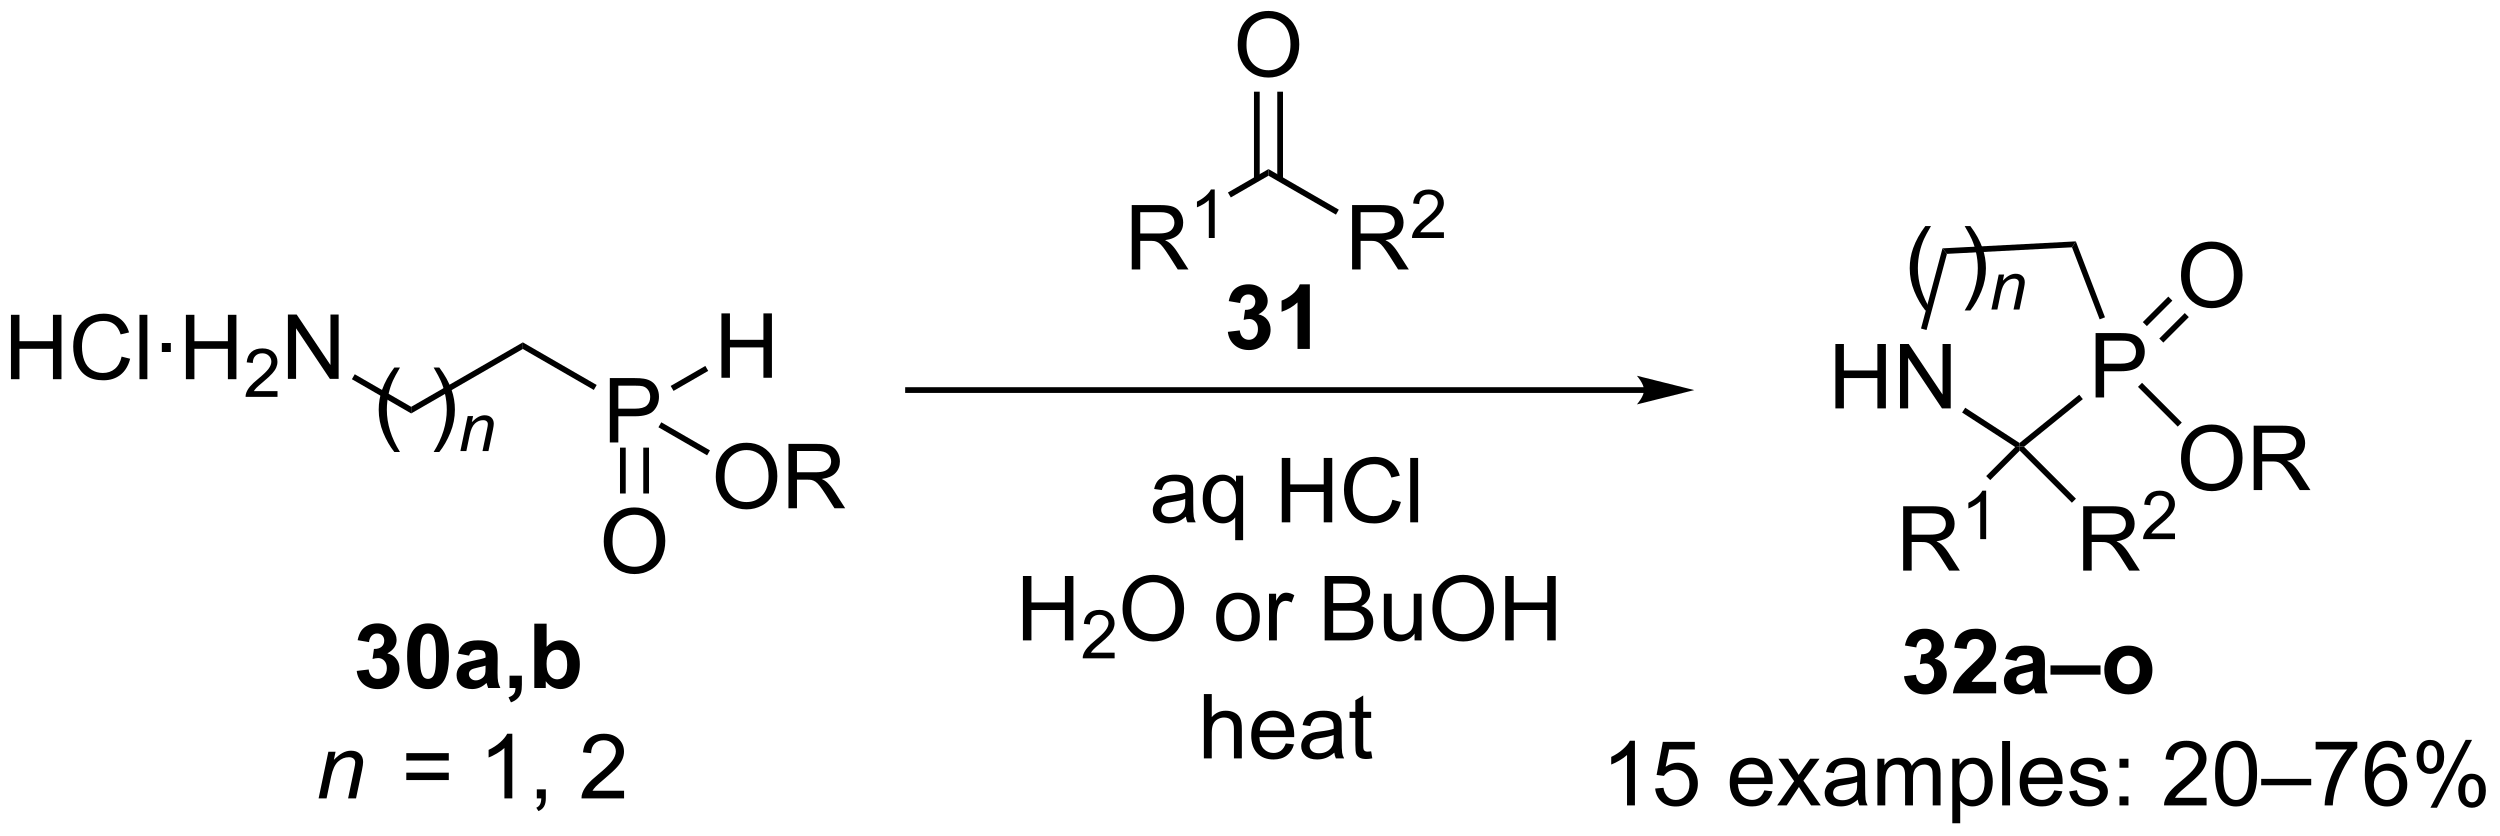 <?xml version="1.0" encoding="UTF-8"?>
<!DOCTYPE svg PUBLIC '-//W3C//DTD SVG 1.0//EN'
          'http://www.w3.org/TR/2001/REC-SVG-20010904/DTD/svg10.dtd'>
<svg stroke-dasharray="none" shape-rendering="auto" xmlns="http://www.w3.org/2000/svg" font-family="'Dialog'" text-rendering="auto" width="610" fill-opacity="1" color-interpolation="auto" color-rendering="auto" preserveAspectRatio="xMidYMid meet" font-size="12px" viewBox="0 0 610 204" fill="black" xmlns:xlink="http://www.w3.org/1999/xlink" stroke="black" image-rendering="auto" stroke-miterlimit="10" stroke-linecap="square" stroke-linejoin="miter" font-style="normal" stroke-width="1" height="204" stroke-dashoffset="0" font-weight="normal" stroke-opacity="1"
><!--Generated by the Batik Graphics2D SVG Generator--><defs id="genericDefs"
  /><g
  ><defs id="defs1"
    ><clipPath clipPathUnits="userSpaceOnUse" id="clipPath1"
      ><path d="M2.883 1.598 L231.332 1.598 L231.332 77.925 L2.883 77.925 L2.883 1.598 Z"
      /></clipPath
      ><clipPath clipPathUnits="userSpaceOnUse" id="clipPath2"
      ><path d="M1.028 26.814 L1.028 101.019 L223.125 101.019 L223.125 26.814 Z"
      /></clipPath
    ></defs
    ><g transform="scale(2.667,2.667) translate(-2.883,-1.598) matrix(1.029,0,0,1.029,1.826,-25.983)"
    ><path d="M2 60.517 L2 54.791 L2.758 54.791 L2.758 57.142 L5.734 57.142 L5.734 54.791 L6.492 54.791 L6.492 60.517 L5.734 60.517 L5.734 57.817 L2.758 57.817 L2.758 60.517 L2 60.517 ZM11.84 58.51 L12.598 58.7 Q12.361 59.635 11.741 60.127 Q11.121 60.616 10.228 60.616 Q9.301 60.616 8.72 60.239 Q8.142 59.861 7.837 59.148 Q7.535 58.431 7.535 57.611 Q7.535 56.715 7.876 56.051 Q8.22 55.385 8.85 55.038 Q9.48 54.692 10.238 54.692 Q11.098 54.692 11.683 55.129 Q12.269 55.567 12.501 56.361 L11.754 56.535 Q11.556 55.91 11.176 55.627 Q10.798 55.34 10.223 55.34 Q9.564 55.34 9.118 55.658 Q8.676 55.973 8.496 56.507 Q8.316 57.041 8.316 57.606 Q8.316 58.338 8.53 58.882 Q8.743 59.426 9.191 59.697 Q9.642 59.965 10.165 59.965 Q10.801 59.965 11.241 59.598 Q11.683 59.231 11.84 58.51 ZM13.427 60.517 L13.427 54.791 L14.13 54.791 L14.13 60.517 L13.427 60.517 ZM15.415 58.098 L15.415 57.298 L16.215 57.298 L16.215 58.098 L15.415 58.098 ZM17.555 60.517 L17.555 54.791 L18.312 54.791 L18.312 57.142 L21.289 57.142 L21.289 54.791 L22.047 54.791 L22.047 60.517 L21.289 60.517 L21.289 57.817 L18.312 57.817 L18.312 60.517 L17.555 60.517 Z" stroke="none" clip-path="url(#clipPath2)"
    /></g
    ><g transform="matrix(2.743,0,0,2.743,-2.819,-73.55)"
    ><path d="M25.713 61.609 L25.713 62.117 L22.873 62.117 Q22.867 61.926 22.935 61.75 Q23.043 61.461 23.281 61.18 Q23.521 60.898 23.973 60.529 Q24.672 59.955 24.918 59.619 Q25.164 59.283 25.164 58.984 Q25.164 58.672 24.939 58.457 Q24.717 58.24 24.355 58.24 Q23.974 58.24 23.746 58.469 Q23.517 58.697 23.515 59.102 L22.973 59.047 Q23.029 58.44 23.392 58.123 Q23.756 57.805 24.367 57.805 Q24.986 57.805 25.346 58.148 Q25.707 58.49 25.707 58.996 Q25.707 59.254 25.601 59.504 Q25.496 59.752 25.25 60.028 Q25.006 60.303 24.437 60.783 Q23.963 61.182 23.828 61.324 Q23.693 61.467 23.605 61.609 L25.713 61.609 Z" stroke="none" clip-path="url(#clipPath2)"
    /></g
    ><g transform="matrix(2.743,0,0,2.743,-2.819,-73.55)"
    ><path d="M26.637 60.517 L26.637 54.791 L27.416 54.791 L30.424 59.285 L30.424 54.791 L31.151 54.791 L31.151 60.517 L30.372 60.517 L27.364 56.017 L27.364 60.517 L26.637 60.517 Z" stroke="none" clip-path="url(#clipPath2)"
    /></g
    ><g transform="matrix(2.743,0,0,2.743,-2.819,-73.55)"
    ><path d="M32.33 60.546 L32.585 60.104 L37.604 63.002 L37.604 63.591 Z" stroke="none" clip-path="url(#clipPath2)"
    /></g
    ><g transform="matrix(2.743,0,0,2.743,-2.819,-73.55)"
    ><path d="M37.604 63.591 L37.604 63.002 L47.536 57.268 L47.536 57.857 Z" stroke="none" clip-path="url(#clipPath2)"
    /></g
    ><g transform="matrix(2.743,0,0,2.743,-2.819,-73.55)"
    ><path d="M55.273 66.172 L55.273 60.445 L57.435 60.445 Q58.005 60.445 58.305 60.5 Q58.727 60.57 59.01 60.768 Q59.297 60.963 59.471 61.32 Q59.646 61.674 59.646 62.101 Q59.646 62.831 59.18 63.338 Q58.716 63.843 57.5 63.843 L56.031 63.843 L56.031 66.172 L55.273 66.172 ZM56.031 63.166 L57.513 63.166 Q58.247 63.166 58.555 62.893 Q58.864 62.62 58.864 62.125 Q58.864 61.765 58.682 61.51 Q58.5 61.252 58.203 61.172 Q58.013 61.12 57.497 61.12 L56.031 61.12 L56.031 63.166 Z" stroke="none" clip-path="url(#clipPath2)"
    /></g
    ><g transform="matrix(2.743,0,0,2.743,-2.819,-73.55)"
    ><path d="M47.536 57.857 L47.536 57.268 L54.105 61.06 L53.85 61.502 Z" stroke="none" clip-path="url(#clipPath2)"
    /></g
    ><g transform="matrix(2.743,0,0,2.743,-2.819,-73.55)"
    ><path d="M54.732 74.991 Q54.732 73.564 55.497 72.76 Q56.263 71.952 57.474 71.952 Q58.266 71.952 58.901 72.332 Q59.539 72.71 59.872 73.387 Q60.208 74.064 60.208 74.924 Q60.208 75.796 59.857 76.483 Q59.505 77.171 58.859 77.525 Q58.216 77.879 57.469 77.879 Q56.661 77.879 56.023 77.489 Q55.388 77.095 55.06 76.421 Q54.732 75.744 54.732 74.991 ZM55.513 75.002 Q55.513 76.038 56.068 76.635 Q56.625 77.228 57.466 77.228 Q58.32 77.228 58.872 76.627 Q59.427 76.025 59.427 74.921 Q59.427 74.22 59.19 73.7 Q58.953 73.179 58.497 72.892 Q58.044 72.603 57.477 72.603 Q56.672 72.603 56.091 73.158 Q55.513 73.71 55.513 75.002 Z" stroke="none" clip-path="url(#clipPath2)"
    /></g
    ><g transform="matrix(2.743,0,0,2.743,-2.819,-73.55)"
    ><path d="M56.178 66.632 L56.178 70.712 L56.688 70.712 L56.688 66.632 ZM58.249 66.632 L58.249 70.712 L58.76 70.712 L58.76 66.632 Z" stroke="none" clip-path="url(#clipPath2)"
    /></g
    ><g transform="matrix(2.743,0,0,2.743,-2.819,-73.55)"
    ><path d="M64.698 69.237 Q64.698 67.81 65.464 67.005 Q66.23 66.198 67.441 66.198 Q68.232 66.198 68.868 66.578 Q69.506 66.956 69.839 67.633 Q70.175 68.31 70.175 69.169 Q70.175 70.041 69.823 70.729 Q69.472 71.416 68.826 71.771 Q68.183 72.125 67.436 72.125 Q66.628 72.125 65.99 71.734 Q65.355 71.341 65.027 70.666 Q64.698 69.989 64.698 69.237 ZM65.48 69.247 Q65.48 70.284 66.034 70.88 Q66.592 71.474 67.433 71.474 Q68.287 71.474 68.839 70.872 Q69.394 70.271 69.394 69.166 Q69.394 68.466 69.157 67.945 Q68.92 67.424 68.464 67.138 Q68.011 66.849 67.443 66.849 Q66.639 66.849 66.058 67.403 Q65.48 67.956 65.48 69.247 ZM71.163 72.026 L71.163 66.299 L73.702 66.299 Q74.468 66.299 74.867 66.453 Q75.265 66.607 75.502 66.997 Q75.742 67.388 75.742 67.862 Q75.742 68.471 75.346 68.891 Q74.952 69.307 74.127 69.419 Q74.429 69.565 74.585 69.706 Q74.916 70.01 75.213 70.466 L76.21 72.026 L75.257 72.026 L74.499 70.833 Q74.166 70.318 73.95 70.044 Q73.736 69.771 73.567 69.661 Q73.398 69.552 73.221 69.51 Q73.093 69.482 72.799 69.482 L71.921 69.482 L71.921 72.026 L71.163 72.026 ZM71.921 68.825 L73.549 68.825 Q74.07 68.825 74.361 68.719 Q74.656 68.612 74.807 68.375 Q74.96 68.138 74.96 67.862 Q74.96 67.456 74.663 67.195 Q74.369 66.932 73.734 66.932 L71.921 66.932 L71.921 68.825 Z" stroke="none" clip-path="url(#clipPath2)"
    /></g
    ><g transform="matrix(2.743,0,0,2.743,-2.819,-73.55)"
    ><path d="M59.597 64.82 L59.853 64.378 L64.182 66.878 L63.927 67.32 Z" stroke="none" clip-path="url(#clipPath2)"
    /></g
    ><g transform="matrix(2.743,0,0,2.743,-2.819,-73.55)"
    ><path d="M65.201 60.417 L65.201 54.691 L65.959 54.691 L65.959 57.042 L68.936 57.042 L68.936 54.691 L69.693 54.691 L69.693 60.417 L68.936 60.417 L68.936 57.717 L65.959 57.717 L65.959 60.417 L65.201 60.417 Z" stroke="none" clip-path="url(#clipPath2)"
    /></g
    ><g transform="matrix(2.743,0,0,2.743,-2.819,-73.55)"
    ><path d="M60.942 61.586 L60.687 61.144 L63.77 59.364 L64.025 59.806 Z" stroke="none" clip-path="url(#clipPath2)"
    /></g
    ><g transform="matrix(2.743,0,0,2.743,-2.819,-73.55)"
    ><path d="M36.103 67.019 Q35.52 66.285 35.116 65.301 Q34.715 64.314 34.715 63.259 Q34.715 62.329 35.017 61.478 Q35.369 60.491 36.103 59.509 L36.606 59.509 Q36.135 60.322 35.981 60.67 Q35.744 61.21 35.606 61.795 Q35.439 62.525 35.439 63.264 Q35.439 65.142 36.606 67.019 L36.103 67.019 ZM40.107 67.019 L39.602 67.019 Q40.771 65.142 40.771 63.264 Q40.771 62.53 40.602 61.806 Q40.469 61.22 40.232 60.681 Q40.079 60.329 39.602 59.509 L40.107 59.509 Q40.842 60.491 41.193 61.478 Q41.493 62.329 41.493 63.259 Q41.493 64.314 41.089 65.301 Q40.685 66.285 40.107 67.019 Z" stroke="none" clip-path="url(#clipPath2)"
    /></g
    ><g transform="matrix(2.743,0,0,2.743,-2.819,-73.55)"
    ><path d="M41.981 66.935 L42.631 63.823 L43.112 63.823 L42.999 64.364 Q43.311 64.046 43.583 63.899 Q43.856 63.753 44.141 63.753 Q44.518 63.753 44.733 63.958 Q44.95 64.163 44.95 64.505 Q44.95 64.679 44.874 65.05 L44.477 66.935 L43.948 66.935 L44.36 64.962 Q44.422 64.675 44.422 64.538 Q44.422 64.382 44.315 64.286 Q44.208 64.189 44.006 64.189 Q43.598 64.189 43.28 64.481 Q42.963 64.774 42.813 65.487 L42.512 66.935 L41.981 66.935 Z" stroke="none" clip-path="url(#clipPath2)"
    /></g
    ><g transform="matrix(2.743,0,0,2.743,-2.819,-73.55)"
    ><path d="M29.369 97.832 L30.237 93.683 L30.877 93.683 L30.726 94.405 Q31.143 93.98 31.505 93.785 Q31.869 93.59 32.25 93.59 Q32.752 93.59 33.039 93.863 Q33.328 94.136 33.328 94.592 Q33.328 94.824 33.226 95.319 L32.698 97.832 L31.992 97.832 L32.541 95.201 Q32.625 94.819 32.625 94.636 Q32.625 94.428 32.481 94.3 Q32.338 94.17 32.07 94.17 Q31.526 94.17 31.101 94.561 Q30.679 94.951 30.479 95.902 L30.078 97.832 L29.369 97.832 Z" stroke="none" clip-path="url(#clipPath2)"
    /></g
    ><g transform="matrix(2.743,0,0,2.743,-2.819,-73.55)"
    ><path d="M40.95 94.465 L37.169 94.465 L37.169 93.808 L40.95 93.808 L40.95 94.465 ZM40.95 96.201 L37.169 96.201 L37.169 95.545 L40.95 95.545 L40.95 96.201 ZM46.6 97.832 L45.897 97.832 L45.897 93.35 Q45.642 93.592 45.23 93.834 Q44.819 94.076 44.491 94.199 L44.491 93.519 Q45.079 93.241 45.519 92.847 Q45.962 92.451 46.147 92.082 L46.6 92.082 L46.6 97.832 ZM48.778 97.832 L48.778 97.03 L49.58 97.03 L49.58 97.832 Q49.58 98.274 49.424 98.545 Q49.268 98.816 48.927 98.965 L48.731 98.665 Q48.955 98.566 49.06 98.376 Q49.166 98.189 49.177 97.832 L48.778 97.832 ZM56.541 97.155 L56.541 97.832 L52.755 97.832 Q52.747 97.576 52.838 97.342 Q52.981 96.957 53.299 96.582 Q53.62 96.207 54.221 95.715 Q55.153 94.949 55.481 94.501 Q55.81 94.053 55.81 93.655 Q55.81 93.238 55.51 92.951 Q55.213 92.662 54.731 92.662 Q54.224 92.662 53.919 92.967 Q53.614 93.272 53.612 93.811 L52.888 93.738 Q52.963 92.928 53.448 92.506 Q53.932 92.082 54.747 92.082 Q55.573 92.082 56.052 92.54 Q56.534 92.996 56.534 93.67 Q56.534 94.014 56.393 94.347 Q56.252 94.678 55.924 95.045 Q55.599 95.412 54.841 96.053 Q54.208 96.584 54.028 96.774 Q53.849 96.965 53.731 97.155 L56.541 97.155 Z" stroke="none" clip-path="url(#clipPath2)"
    /></g
    ><g transform="matrix(2.743,0,0,2.743,-2.819,-73.55)"
    ><path d="M147.272 61.259 L81.8 61.259 L81.545 61.259 L81.545 61.769 L81.8 61.769 L147.272 61.769 L147.527 61.769 L147.527 61.259 L147.272 61.259 ZM151.737 61.514 L146.634 60.238 C146.634 60.238 147.272 60.956 147.272 61.514 C147.272 62.072 146.634 62.789 146.634 62.789 Z" stroke="none" clip-path="url(#clipPath2)"
    /></g
    ><g transform="matrix(2.743,0,0,2.743,-2.819,-73.55)"
    ><path d="M111.127 30.826 Q111.127 29.399 111.892 28.594 Q112.658 27.787 113.869 27.787 Q114.661 27.787 115.296 28.167 Q115.934 28.544 116.267 29.221 Q116.603 29.899 116.603 30.758 Q116.603 31.63 116.252 32.318 Q115.9 33.005 115.254 33.359 Q114.611 33.714 113.864 33.714 Q113.057 33.714 112.419 33.323 Q111.783 32.93 111.455 32.255 Q111.127 31.578 111.127 30.826 ZM111.908 30.836 Q111.908 31.872 112.463 32.469 Q113.02 33.063 113.861 33.063 Q114.716 33.063 115.267 32.461 Q115.822 31.86 115.822 30.755 Q115.822 30.055 115.585 29.534 Q115.348 29.013 114.892 28.727 Q114.439 28.438 113.872 28.438 Q113.067 28.438 112.486 28.992 Q111.908 29.544 111.908 30.836 Z" stroke="none" clip-path="url(#clipPath2)"
    /></g
    ><g transform="matrix(2.743,0,0,2.743,-2.819,-73.55)"
    ><path d="M112.573 34.97 L112.573 42.746 L113.083 42.746 L113.083 34.97 ZM114.645 34.97 L114.645 42.746 L115.155 42.746 L115.155 34.97 Z" stroke="none" clip-path="url(#clipPath2)"
    /></g
    ><g transform="matrix(2.743,0,0,2.743,-2.819,-73.55)"
    ><path d="M121.301 50.783 L121.301 45.056 L123.84 45.056 Q124.606 45.056 125.004 45.21 Q125.403 45.363 125.64 45.754 Q125.879 46.145 125.879 46.619 Q125.879 47.228 125.484 47.647 Q125.09 48.064 124.265 48.176 Q124.567 48.322 124.723 48.462 Q125.054 48.767 125.351 49.223 L126.348 50.783 L125.395 50.783 L124.637 49.59 Q124.304 49.074 124.088 48.801 Q123.874 48.528 123.705 48.418 Q123.536 48.309 123.359 48.267 Q123.231 48.238 122.937 48.238 L122.059 48.238 L122.059 50.783 L121.301 50.783 ZM122.059 47.582 L123.687 47.582 Q124.208 47.582 124.499 47.475 Q124.793 47.369 124.945 47.132 Q125.098 46.895 125.098 46.619 Q125.098 46.212 124.801 45.952 Q124.507 45.689 123.872 45.689 L122.059 45.689 L122.059 47.582 Z" stroke="none" clip-path="url(#clipPath2)"
    /></g
    ><g transform="matrix(2.743,0,0,2.743,-2.819,-73.55)"
    ><path d="M129.47 47.475 L129.47 47.983 L126.63 47.983 Q126.624 47.791 126.692 47.615 Q126.8 47.327 127.038 47.045 Q127.278 46.764 127.73 46.395 Q128.429 45.821 128.675 45.485 Q128.921 45.149 128.921 44.85 Q128.921 44.537 128.696 44.322 Q128.474 44.106 128.113 44.106 Q127.732 44.106 127.503 44.334 Q127.275 44.563 127.273 44.967 L126.73 44.912 Q126.786 44.305 127.15 43.989 Q127.513 43.67 128.124 43.67 Q128.743 43.67 129.103 44.014 Q129.464 44.356 129.464 44.862 Q129.464 45.119 129.359 45.369 Q129.253 45.617 129.007 45.893 Q128.763 46.168 128.195 46.649 Q127.72 47.047 127.585 47.19 Q127.45 47.332 127.362 47.475 L129.47 47.475 Z" stroke="none" clip-path="url(#clipPath2)"
    /></g
    ><g transform="matrix(2.743,0,0,2.743,-2.819,-73.55)"
    ><path d="M113.864 42.443 L113.864 41.854 L120.12 45.466 L119.865 45.907 Z" stroke="none" clip-path="url(#clipPath2)"
    /></g
    ><g transform="matrix(2.743,0,0,2.743,-2.819,-73.55)"
    ><path d="M101.699 50.783 L101.699 45.056 L104.238 45.056 Q105.003 45.056 105.402 45.21 Q105.8 45.363 106.037 45.754 Q106.277 46.145 106.277 46.619 Q106.277 47.228 105.881 47.647 Q105.488 48.064 104.662 48.176 Q104.964 48.322 105.121 48.462 Q105.451 48.767 105.748 49.223 L106.746 50.783 L105.792 50.783 L105.034 49.59 Q104.701 49.074 104.485 48.801 Q104.272 48.528 104.102 48.418 Q103.933 48.309 103.756 48.267 Q103.628 48.238 103.334 48.238 L102.456 48.238 L102.456 50.783 L101.699 50.783 ZM102.456 47.582 L104.084 47.582 Q104.605 47.582 104.897 47.475 Q105.191 47.369 105.342 47.132 Q105.496 46.895 105.496 46.619 Q105.496 46.212 105.199 45.952 Q104.904 45.689 104.269 45.689 L102.456 45.689 L102.456 47.582 Z" stroke="none" clip-path="url(#clipPath2)"
    /></g
    ><g transform="matrix(2.743,0,0,2.743,-2.819,-73.55)"
    ><path d="M109.082 47.983 L108.555 47.983 L108.555 44.621 Q108.363 44.803 108.055 44.985 Q107.746 45.166 107.5 45.258 L107.5 44.748 Q107.942 44.539 108.272 44.244 Q108.604 43.947 108.742 43.67 L109.082 43.67 L109.082 47.983 Z" stroke="none" clip-path="url(#clipPath2)"
    /></g
    ><g transform="matrix(2.743,0,0,2.743,-2.819,-73.55)"
    ><path d="M113.864 41.854 L113.864 42.443 L110.512 44.378 L110.257 43.937 Z" stroke="none" clip-path="url(#clipPath2)"
    /></g
    ><g transform="matrix(2.743,0,0,2.743,-2.819,-73.55)"
    ><path d="M106.517 72.764 Q106.126 73.098 105.764 73.236 Q105.405 73.371 104.991 73.371 Q104.306 73.371 103.939 73.038 Q103.572 72.702 103.572 72.184 Q103.572 71.879 103.71 71.626 Q103.85 71.374 104.074 71.223 Q104.298 71.069 104.579 70.991 Q104.788 70.936 105.204 70.887 Q106.056 70.785 106.46 70.645 Q106.462 70.499 106.462 70.46 Q106.462 70.03 106.264 69.856 Q105.993 69.616 105.462 69.616 Q104.967 69.616 104.73 69.79 Q104.493 69.965 104.381 70.405 L103.694 70.311 Q103.788 69.871 104.001 69.6 Q104.217 69.327 104.624 69.181 Q105.03 69.035 105.564 69.035 Q106.095 69.035 106.426 69.16 Q106.759 69.285 106.915 69.475 Q107.072 69.663 107.134 69.952 Q107.17 70.132 107.17 70.6 L107.17 71.538 Q107.17 72.52 107.215 72.78 Q107.259 73.038 107.392 73.278 L106.657 73.278 Q106.548 73.059 106.517 72.764 ZM106.46 71.194 Q106.077 71.35 105.311 71.46 Q104.876 71.522 104.697 71.6 Q104.517 71.678 104.418 71.83 Q104.322 71.981 104.322 72.163 Q104.322 72.444 104.535 72.632 Q104.749 72.819 105.157 72.819 Q105.564 72.819 105.879 72.642 Q106.197 72.465 106.345 72.155 Q106.46 71.918 106.46 71.452 L106.46 71.194 ZM110.903 74.869 L110.903 72.835 Q110.739 73.067 110.445 73.22 Q110.151 73.371 109.818 73.371 Q109.081 73.371 108.547 72.783 Q108.013 72.192 108.013 71.163 Q108.013 70.538 108.229 70.043 Q108.448 69.546 108.859 69.29 Q109.271 69.035 109.763 69.035 Q110.534 69.035 110.974 69.684 L110.974 69.129 L111.607 69.129 L111.607 74.869 L110.903 74.869 ZM108.737 71.192 Q108.737 71.991 109.073 72.392 Q109.409 72.793 109.877 72.793 Q110.325 72.793 110.648 72.413 Q110.974 72.03 110.974 71.254 Q110.974 70.426 110.633 70.009 Q110.291 69.59 109.831 69.59 Q109.372 69.59 109.055 69.978 Q108.737 70.366 108.737 71.192 ZM115.044 73.278 L115.044 67.551 L115.802 67.551 L115.802 69.903 L118.778 69.903 L118.778 67.551 L119.536 67.551 L119.536 73.278 L118.778 73.278 L118.778 70.577 L115.802 70.577 L115.802 73.278 L115.044 73.278 ZM124.884 71.27 L125.642 71.46 Q125.405 72.395 124.785 72.887 Q124.165 73.376 123.272 73.376 Q122.345 73.376 121.764 72.999 Q121.186 72.621 120.881 71.908 Q120.579 71.192 120.579 70.371 Q120.579 69.475 120.92 68.811 Q121.264 68.145 121.894 67.798 Q122.525 67.452 123.282 67.452 Q124.142 67.452 124.728 67.889 Q125.314 68.327 125.545 69.121 L124.798 69.296 Q124.6 68.671 124.22 68.387 Q123.842 68.1 123.267 68.1 Q122.608 68.1 122.163 68.418 Q121.72 68.733 121.54 69.267 Q121.361 69.801 121.361 70.366 Q121.361 71.098 121.574 71.642 Q121.788 72.186 122.236 72.457 Q122.686 72.725 123.21 72.725 Q123.845 72.725 124.285 72.358 Q124.728 71.991 124.884 71.27 ZM126.471 73.278 L126.471 67.551 L127.174 67.551 L127.174 73.278 L126.471 73.278 Z" stroke="none" clip-path="url(#clipPath2)"
    /></g
    ><g transform="matrix(2.743,0,0,2.743,-2.819,-73.55)"
    ><path d="M92.02 83.778 L92.02 78.051 L92.778 78.051 L92.778 80.403 L95.755 80.403 L95.755 78.051 L96.512 78.051 L96.512 83.778 L95.755 83.778 L95.755 81.077 L92.778 81.077 L92.778 83.778 L92.02 83.778 Z" stroke="none" clip-path="url(#clipPath2)"
    /></g
    ><g transform="matrix(2.743,0,0,2.743,-2.819,-73.55)"
    ><path d="M100.178 84.87 L100.178 85.377 L97.338 85.377 Q97.333 85.186 97.401 85.01 Q97.508 84.721 97.747 84.44 Q97.987 84.159 98.438 83.79 Q99.137 83.215 99.383 82.879 Q99.63 82.543 99.63 82.245 Q99.63 81.932 99.405 81.717 Q99.182 81.501 98.821 81.501 Q98.44 81.501 98.212 81.729 Q97.983 81.958 97.981 82.362 L97.438 82.307 Q97.495 81.7 97.858 81.383 Q98.221 81.065 98.833 81.065 Q99.452 81.065 99.811 81.409 Q100.172 81.751 100.172 82.256 Q100.172 82.514 100.067 82.764 Q99.962 83.012 99.716 83.288 Q99.471 83.563 98.903 84.043 Q98.428 84.442 98.294 84.585 Q98.159 84.727 98.071 84.87 L100.178 84.87 Z" stroke="none" clip-path="url(#clipPath2)"
    /></g
    ><g transform="matrix(2.743,0,0,2.743,-2.819,-73.55)"
    ><path d="M100.882 80.988 Q100.882 79.561 101.647 78.757 Q102.413 77.949 103.624 77.949 Q104.416 77.949 105.051 78.33 Q105.689 78.707 106.022 79.384 Q106.358 80.061 106.358 80.921 Q106.358 81.793 106.007 82.481 Q105.655 83.168 105.009 83.522 Q104.366 83.876 103.619 83.876 Q102.811 83.876 102.174 83.486 Q101.538 83.093 101.21 82.418 Q100.882 81.741 100.882 80.988 ZM101.663 80.999 Q101.663 82.035 102.218 82.632 Q102.775 83.225 103.616 83.225 Q104.47 83.225 105.022 82.624 Q105.577 82.022 105.577 80.918 Q105.577 80.218 105.34 79.697 Q105.103 79.176 104.647 78.889 Q104.194 78.6 103.627 78.6 Q102.822 78.6 102.241 79.155 Q101.663 79.707 101.663 80.999 ZM109.205 81.702 Q109.205 80.551 109.845 79.996 Q110.382 79.535 111.15 79.535 Q112.007 79.535 112.549 80.095 Q113.093 80.655 113.093 81.645 Q113.093 82.444 112.851 82.905 Q112.611 83.363 112.153 83.619 Q111.694 83.871 111.15 83.871 Q110.28 83.871 109.741 83.314 Q109.205 82.754 109.205 81.702 ZM109.929 81.702 Q109.929 82.499 110.275 82.897 Q110.624 83.293 111.15 83.293 Q111.674 83.293 112.02 82.895 Q112.369 82.496 112.369 81.678 Q112.369 80.91 112.02 80.514 Q111.671 80.116 111.15 80.116 Q110.624 80.116 110.275 80.512 Q109.929 80.905 109.929 81.702 ZM113.909 83.778 L113.909 79.629 L114.542 79.629 L114.542 80.257 Q114.784 79.817 114.987 79.676 Q115.193 79.535 115.44 79.535 Q115.795 79.535 116.162 79.762 L115.92 80.413 Q115.662 80.262 115.404 80.262 Q115.175 80.262 114.99 80.4 Q114.808 80.538 114.73 80.785 Q114.612 81.16 114.612 81.606 L114.612 83.778 L113.909 83.778 ZM118.861 83.778 L118.861 78.051 L121.009 78.051 Q121.666 78.051 122.061 78.225 Q122.46 78.397 122.684 78.759 Q122.908 79.121 122.908 79.514 Q122.908 79.882 122.707 80.207 Q122.509 80.53 122.108 80.731 Q122.627 80.882 122.905 81.249 Q123.186 81.616 123.186 82.116 Q123.186 82.52 123.015 82.866 Q122.845 83.21 122.595 83.397 Q122.345 83.585 121.968 83.681 Q121.593 83.778 121.046 83.778 L118.861 83.778 ZM119.619 80.457 L120.858 80.457 Q121.361 80.457 121.58 80.389 Q121.869 80.303 122.015 80.106 Q122.163 79.905 122.163 79.606 Q122.163 79.319 122.025 79.103 Q121.89 78.887 121.634 78.806 Q121.382 78.725 120.765 78.725 L119.619 78.725 L119.619 80.457 ZM119.619 83.1 L121.046 83.1 Q121.413 83.1 121.561 83.074 Q121.822 83.028 121.996 82.918 Q122.174 82.809 122.285 82.6 Q122.4 82.389 122.4 82.116 Q122.4 81.796 122.236 81.561 Q122.072 81.324 121.78 81.228 Q121.491 81.132 120.944 81.132 L119.619 81.132 L119.619 83.1 ZM126.858 83.778 L126.858 83.168 Q126.374 83.871 125.541 83.871 Q125.174 83.871 124.856 83.731 Q124.538 83.59 124.382 83.376 Q124.228 83.163 124.166 82.856 Q124.124 82.647 124.124 82.199 L124.124 79.629 L124.827 79.629 L124.827 81.928 Q124.827 82.481 124.869 82.671 Q124.936 82.949 125.15 83.108 Q125.366 83.264 125.681 83.264 Q125.999 83.264 126.275 83.103 Q126.554 82.942 126.668 82.663 Q126.783 82.382 126.783 81.85 L126.783 79.629 L127.486 79.629 L127.486 83.778 L126.858 83.778 ZM128.448 80.988 Q128.448 79.561 129.214 78.757 Q129.98 77.949 131.19 77.949 Q131.982 77.949 132.618 78.33 Q133.256 78.707 133.589 79.384 Q133.925 80.061 133.925 80.921 Q133.925 81.793 133.573 82.481 Q133.222 83.168 132.576 83.522 Q131.933 83.876 131.185 83.876 Q130.378 83.876 129.74 83.486 Q129.105 83.093 128.776 82.418 Q128.448 81.741 128.448 80.988 ZM129.23 80.999 Q129.23 82.035 129.784 82.632 Q130.341 83.225 131.183 83.225 Q132.037 83.225 132.589 82.624 Q133.143 82.022 133.143 80.918 Q133.143 80.218 132.907 79.697 Q132.67 79.176 132.214 78.889 Q131.761 78.6 131.193 78.6 Q130.388 78.6 129.808 79.155 Q129.23 79.707 129.23 80.999 ZM134.923 83.778 L134.923 78.051 L135.681 78.051 L135.681 80.403 L138.658 80.403 L138.658 78.051 L139.416 78.051 L139.416 83.778 L138.658 83.778 L138.658 81.077 L135.681 81.077 L135.681 83.778 L134.923 83.778 Z" stroke="none" clip-path="url(#clipPath2)"
    /></g
    ><g transform="matrix(2.743,0,0,2.743,-2.819,-73.55)"
    ><path d="M108.116 94.278 L108.116 88.551 L108.819 88.551 L108.819 90.606 Q109.311 90.035 110.061 90.035 Q110.522 90.035 110.861 90.218 Q111.202 90.397 111.347 90.718 Q111.493 91.038 111.493 91.647 L111.493 94.278 L110.79 94.278 L110.79 91.647 Q110.79 91.121 110.561 90.882 Q110.335 90.639 109.915 90.639 Q109.603 90.639 109.327 90.803 Q109.053 90.965 108.936 91.244 Q108.819 91.52 108.819 92.007 L108.819 94.278 L108.116 94.278 ZM115.403 92.942 L116.13 93.03 Q115.958 93.668 115.492 94.02 Q115.028 94.371 114.307 94.371 Q113.396 94.371 112.862 93.811 Q112.331 93.249 112.331 92.238 Q112.331 91.192 112.87 90.613 Q113.409 90.035 114.268 90.035 Q115.099 90.035 115.625 90.603 Q116.153 91.168 116.153 92.194 Q116.153 92.257 116.151 92.382 L113.057 92.382 Q113.096 93.067 113.443 93.431 Q113.791 93.793 114.31 93.793 Q114.698 93.793 114.971 93.59 Q115.245 93.387 115.403 92.942 ZM113.096 91.803 L115.411 91.803 Q115.364 91.28 115.146 91.02 Q114.81 90.613 114.276 90.613 Q113.791 90.613 113.461 90.939 Q113.13 91.262 113.096 91.803 ZM119.72 93.764 Q119.329 94.098 118.967 94.236 Q118.608 94.371 118.194 94.371 Q117.509 94.371 117.142 94.038 Q116.775 93.702 116.775 93.184 Q116.775 92.879 116.913 92.626 Q117.053 92.374 117.277 92.223 Q117.501 92.069 117.782 91.991 Q117.991 91.936 118.407 91.887 Q119.259 91.785 119.663 91.645 Q119.665 91.499 119.665 91.46 Q119.665 91.03 119.467 90.856 Q119.197 90.616 118.665 90.616 Q118.17 90.616 117.933 90.79 Q117.697 90.965 117.585 91.405 L116.897 91.311 Q116.991 90.871 117.204 90.6 Q117.42 90.327 117.827 90.181 Q118.233 90.035 118.767 90.035 Q119.298 90.035 119.629 90.16 Q119.962 90.285 120.118 90.475 Q120.275 90.663 120.337 90.952 Q120.374 91.132 120.374 91.6 L120.374 92.538 Q120.374 93.52 120.418 93.78 Q120.462 94.038 120.595 94.278 L119.861 94.278 Q119.751 94.059 119.72 93.764 ZM119.663 92.194 Q119.28 92.35 118.514 92.46 Q118.079 92.522 117.9 92.6 Q117.72 92.678 117.621 92.83 Q117.525 92.981 117.525 93.163 Q117.525 93.444 117.738 93.632 Q117.952 93.819 118.361 93.819 Q118.767 93.819 119.082 93.642 Q119.4 93.465 119.548 93.155 Q119.663 92.918 119.663 92.452 L119.663 92.194 ZM122.997 93.647 L123.099 94.27 Q122.802 94.332 122.568 94.332 Q122.185 94.332 121.974 94.212 Q121.763 94.09 121.677 93.892 Q121.591 93.694 121.591 93.061 L121.591 90.676 L121.075 90.676 L121.075 90.129 L121.591 90.129 L121.591 89.1 L122.291 88.678 L122.291 90.129 L122.997 90.129 L122.997 90.676 L122.291 90.676 L122.291 93.1 Q122.291 93.403 122.328 93.488 Q122.364 93.574 122.448 93.626 Q122.534 93.676 122.69 93.676 Q122.807 93.676 122.997 93.647 Z" stroke="none" clip-path="url(#clipPath2)"
    /></g
    ><g transform="matrix(2.743,0,0,2.743,-2.819,-73.55)"
    ><path d="M164.293 63.142 L164.293 57.416 L165.05 57.416 L165.05 59.767 L168.027 59.767 L168.027 57.416 L168.785 57.416 L168.785 63.142 L168.027 63.142 L168.027 60.442 L165.05 60.442 L165.05 63.142 L164.293 63.142 ZM170.039 63.142 L170.039 57.416 L170.817 57.416 L173.825 61.91 L173.825 57.416 L174.552 57.416 L174.552 63.142 L173.773 63.142 L170.765 58.642 L170.765 63.142 L170.039 63.142 Z" stroke="none" clip-path="url(#clipPath2)"
    /></g
    ><g transform="matrix(2.743,0,0,2.743,-2.819,-73.55)"
    ><path d="M187.439 62.167 L187.439 56.441 L189.601 56.441 Q190.171 56.441 190.471 56.496 Q190.893 56.566 191.176 56.764 Q191.463 56.959 191.637 57.316 Q191.812 57.67 191.812 58.097 Q191.812 58.826 191.346 59.334 Q190.882 59.839 189.666 59.839 L188.197 59.839 L188.197 62.167 L187.439 62.167 ZM188.197 59.162 L189.679 59.162 Q190.413 59.162 190.721 58.889 Q191.03 58.615 191.03 58.121 Q191.03 57.761 190.848 57.506 Q190.666 57.248 190.369 57.167 Q190.179 57.115 189.663 57.115 L188.197 57.115 L188.197 59.162 Z" stroke="none" clip-path="url(#clipPath2)"
    /></g
    ><g transform="matrix(2.743,0,0,2.743,-2.819,-73.55)"
    ><path d="M173.819 48.906 L174.216 49.396 L172.401 56.17 L171.908 56.038 Z" stroke="none" clip-path="url(#clipPath2)"
    /></g
    ><g transform="matrix(2.743,0,0,2.743,-2.819,-73.55)"
    ><path d="M175.565 63.511 L175.843 63.083 L180.674 66.22 L180.691 66.535 L180.288 66.578 Z" stroke="none" clip-path="url(#clipPath2)"
    /></g
    ><g transform="matrix(2.743,0,0,2.743,-2.819,-73.55)"
    ><path d="M181.071 66.555 L180.691 66.535 L180.674 66.22 L185.983 61.922 L186.304 62.318 Z" stroke="none" clip-path="url(#clipPath2)"
    /></g
    ><g transform="matrix(2.743,0,0,2.743,-2.819,-73.55)"
    ><path d="M188.275 55.039 L187.799 55.221 L185.339 48.813 L185.682 48.284 Z" stroke="none" clip-path="url(#clipPath2)"
    /></g
    ><g transform="matrix(2.743,0,0,2.743,-2.819,-73.55)"
    ><path d="M185.682 48.284 L185.339 48.813 L174.216 49.396 L173.819 48.906 Z" stroke="none" clip-path="url(#clipPath2)"
    /></g
    ><g transform="matrix(2.743,0,0,2.743,-2.819,-73.55)"
    ><path d="M195.036 51.34 Q195.036 49.913 195.801 49.109 Q196.567 48.301 197.778 48.301 Q198.57 48.301 199.205 48.682 Q199.843 49.059 200.176 49.736 Q200.512 50.413 200.512 51.273 Q200.512 52.145 200.161 52.833 Q199.809 53.52 199.163 53.874 Q198.52 54.229 197.773 54.229 Q196.965 54.229 196.327 53.838 Q195.692 53.445 195.364 52.77 Q195.036 52.093 195.036 51.34 ZM195.817 51.351 Q195.817 52.387 196.372 52.984 Q196.929 53.578 197.77 53.578 Q198.624 53.578 199.176 52.976 Q199.731 52.374 199.731 51.27 Q199.731 50.57 199.494 50.049 Q199.257 49.528 198.801 49.242 Q198.348 48.953 197.78 48.953 Q196.976 48.953 196.395 49.507 Q195.817 50.059 195.817 51.351 Z" stroke="none" clip-path="url(#clipPath2)"
    /></g
    ><g transform="matrix(2.743,0,0,2.743,-2.819,-73.55)"
    ><path d="M193.464 57.289 L195.731 55.021 L195.371 54.661 L193.103 56.928 ZM191.999 55.824 L194.267 53.557 L193.906 53.196 L191.638 55.464 Z" stroke="none" clip-path="url(#clipPath2)"
    /></g
    ><g transform="matrix(2.743,0,0,2.743,-2.819,-73.55)"
    ><path d="M195.036 67.616 Q195.036 66.189 195.801 65.385 Q196.567 64.577 197.778 64.577 Q198.57 64.577 199.205 64.957 Q199.843 65.335 200.176 66.012 Q200.512 66.689 200.512 67.549 Q200.512 68.421 200.161 69.108 Q199.809 69.796 199.163 70.15 Q198.52 70.504 197.773 70.504 Q196.965 70.504 196.327 70.114 Q195.692 69.72 195.364 69.046 Q195.036 68.369 195.036 67.616 ZM195.817 67.627 Q195.817 68.663 196.372 69.26 Q196.929 69.853 197.77 69.853 Q198.624 69.853 199.176 69.252 Q199.731 68.65 199.731 67.546 Q199.731 66.845 199.494 66.325 Q199.257 65.804 198.801 65.517 Q198.348 65.228 197.78 65.228 Q196.976 65.228 196.395 65.783 Q195.817 66.335 195.817 67.627 ZM201.5 70.405 L201.5 64.679 L204.04 64.679 Q204.805 64.679 205.204 64.832 Q205.602 64.986 205.839 65.377 Q206.079 65.767 206.079 66.241 Q206.079 66.851 205.683 67.27 Q205.29 67.686 204.464 67.799 Q204.766 67.944 204.922 68.085 Q205.253 68.39 205.55 68.845 L206.547 70.405 L205.594 70.405 L204.836 69.213 Q204.503 68.697 204.287 68.424 Q204.073 68.15 203.904 68.041 Q203.735 67.931 203.558 67.89 Q203.43 67.861 203.136 67.861 L202.258 67.861 L202.258 70.405 L201.5 70.405 ZM202.258 67.205 L203.886 67.205 Q204.407 67.205 204.698 67.098 Q204.993 66.991 205.144 66.754 Q205.297 66.517 205.297 66.241 Q205.297 65.835 205 65.575 Q204.706 65.311 204.071 65.311 L202.258 65.311 L202.258 67.205 Z" stroke="none" clip-path="url(#clipPath2)"
    /></g
    ><g transform="matrix(2.743,0,0,2.743,-2.819,-73.55)"
    ><path d="M191.209 61.227 L191.57 60.867 L195.105 64.402 L194.745 64.763 Z" stroke="none" clip-path="url(#clipPath2)"
    /></g
    ><g transform="matrix(2.743,0,0,2.743,-2.819,-73.55)"
    ><path d="M170.32 77.573 L170.32 71.846 L172.859 71.846 Q173.625 71.846 174.023 72 Q174.422 72.154 174.658 72.544 Q174.898 72.935 174.898 73.409 Q174.898 74.018 174.502 74.438 Q174.109 74.854 173.283 74.966 Q173.585 75.112 173.742 75.253 Q174.072 75.557 174.369 76.013 L175.367 77.573 L174.414 77.573 L173.656 76.38 Q173.322 75.865 173.106 75.591 Q172.893 75.318 172.724 75.208 Q172.554 75.099 172.377 75.057 Q172.25 75.029 171.955 75.029 L171.078 75.029 L171.078 77.573 L170.32 77.573 ZM171.078 74.373 L172.705 74.373 Q173.226 74.373 173.518 74.266 Q173.812 74.159 173.963 73.922 Q174.117 73.685 174.117 73.409 Q174.117 73.003 173.82 72.742 Q173.526 72.479 172.89 72.479 L171.078 72.479 L171.078 74.373 Z" stroke="none" clip-path="url(#clipPath2)"
    /></g
    ><g transform="matrix(2.743,0,0,2.743,-2.819,-73.55)"
    ><path d="M177.703 74.773 L177.176 74.773 L177.176 71.412 Q176.985 71.593 176.676 71.775 Q176.367 71.957 176.121 72.048 L176.121 71.539 Q176.563 71.33 176.893 71.035 Q177.225 70.738 177.363 70.46 L177.703 70.46 L177.703 74.773 Z" stroke="none" clip-path="url(#clipPath2)"
    /></g
    ><g transform="matrix(2.743,0,0,2.743,-2.819,-73.55)"
    ><path d="M180.288 66.578 L180.691 66.535 L180.691 66.896 L178.066 69.521 L177.705 69.16 Z" stroke="none" clip-path="url(#clipPath2)"
    /></g
    ><g transform="matrix(2.743,0,0,2.743,-2.819,-73.55)"
    ><path d="M186.334 77.573 L186.334 71.846 L188.873 71.846 Q189.638 71.846 190.037 72 Q190.435 72.154 190.672 72.544 Q190.912 72.935 190.912 73.409 Q190.912 74.018 190.516 74.438 Q190.123 74.854 189.297 74.966 Q189.599 75.112 189.756 75.253 Q190.086 75.557 190.383 76.013 L191.381 77.573 L190.428 77.573 L189.67 76.38 Q189.336 75.865 189.12 75.591 Q188.907 75.318 188.738 75.208 Q188.568 75.099 188.391 75.057 Q188.263 75.029 187.969 75.029 L187.092 75.029 L187.092 77.573 L186.334 77.573 ZM187.092 74.373 L188.719 74.373 Q189.24 74.373 189.532 74.266 Q189.826 74.159 189.977 73.922 Q190.131 73.685 190.131 73.409 Q190.131 73.003 189.834 72.742 Q189.54 72.479 188.904 72.479 L187.092 72.479 L187.092 74.373 Z" stroke="none" clip-path="url(#clipPath2)"
    /></g
    ><g transform="matrix(2.743,0,0,2.743,-2.819,-73.55)"
    ><path d="M194.502 74.265 L194.502 74.773 L191.663 74.773 Q191.657 74.582 191.725 74.406 Q191.833 74.117 192.071 73.835 Q192.311 73.554 192.762 73.185 Q193.462 72.611 193.708 72.275 Q193.954 71.939 193.954 71.64 Q193.954 71.328 193.729 71.113 Q193.506 70.896 193.145 70.896 Q192.764 70.896 192.536 71.125 Q192.307 71.353 192.305 71.757 L191.762 71.703 Q191.819 71.095 192.182 70.779 Q192.546 70.46 193.157 70.46 Q193.776 70.46 194.135 70.804 Q194.497 71.146 194.497 71.652 Q194.497 71.91 194.391 72.16 Q194.286 72.408 194.04 72.683 Q193.796 72.959 193.227 73.439 Q192.752 73.838 192.618 73.98 Q192.483 74.123 192.395 74.265 L194.502 74.265 Z" stroke="none" clip-path="url(#clipPath2)"
    /></g
    ><g transform="matrix(2.743,0,0,2.743,-2.819,-73.55)"
    ><path d="M180.691 66.896 L180.691 66.535 L181.071 66.555 L185.69 71.173 L185.329 71.534 Z" stroke="none" clip-path="url(#clipPath2)"
    /></g
    ><g transform="matrix(2.743,0,0,2.743,-2.819,-73.55)"
    ><path d="M172.293 54.432 Q171.71 53.697 171.306 52.713 Q170.905 51.726 170.905 50.672 Q170.905 49.742 171.208 48.89 Q171.559 47.903 172.293 46.922 L172.796 46.922 Q172.325 47.734 172.171 48.083 Q171.934 48.622 171.796 49.208 Q171.629 49.937 171.629 50.677 Q171.629 52.554 172.796 54.432 L172.293 54.432 ZM176.297 54.432 L175.792 54.432 Q176.961 52.554 176.961 50.677 Q176.961 49.942 176.792 49.218 Q176.659 48.632 176.422 48.093 Q176.269 47.742 175.792 46.922 L176.297 46.922 Q177.032 47.903 177.383 48.89 Q177.683 49.742 177.683 50.672 Q177.683 51.726 177.279 52.713 Q176.875 53.697 176.297 54.432 Z" stroke="none" clip-path="url(#clipPath2)"
    /></g
    ><g transform="matrix(2.743,0,0,2.743,-2.819,-73.55)"
    ><path d="M178.171 54.347 L178.821 51.236 L179.302 51.236 L179.189 51.777 Q179.501 51.458 179.773 51.312 Q180.046 51.165 180.331 51.165 Q180.708 51.165 180.923 51.37 Q181.14 51.575 181.14 51.917 Q181.14 52.091 181.064 52.462 L180.667 54.347 L180.138 54.347 L180.55 52.374 Q180.612 52.087 180.612 51.95 Q180.612 51.794 180.505 51.699 Q180.398 51.601 180.196 51.601 Q179.788 51.601 179.47 51.894 Q179.153 52.187 179.003 52.9 L178.702 54.347 L178.171 54.347 Z" stroke="none" clip-path="url(#clipPath2)"
    /></g
    ><g transform="matrix(2.743,0,0,2.743,-2.819,-73.55)"
    ><path d="M146.461 98.456 L145.758 98.456 L145.758 93.974 Q145.503 94.216 145.092 94.458 Q144.68 94.701 144.352 94.823 L144.352 94.143 Q144.94 93.865 145.381 93.471 Q145.823 93.076 146.008 92.706 L146.461 92.706 L146.461 98.456 ZM148.262 96.956 L148.999 96.893 Q149.083 97.432 149.379 97.703 Q149.679 97.974 150.101 97.974 Q150.608 97.974 150.96 97.591 Q151.312 97.208 151.312 96.576 Q151.312 95.974 150.973 95.628 Q150.637 95.279 150.09 95.279 Q149.749 95.279 149.476 95.435 Q149.202 95.588 149.046 95.833 L148.387 95.747 L148.942 92.807 L151.788 92.807 L151.788 93.479 L149.504 93.479 L149.194 95.018 Q149.71 94.659 150.278 94.659 Q151.028 94.659 151.543 95.18 Q152.059 95.698 152.059 96.513 Q152.059 97.292 151.606 97.857 Q151.054 98.555 150.101 98.555 Q149.319 98.555 148.825 98.117 Q148.333 97.677 148.262 96.956 ZM157.968 97.12 L158.694 97.208 Q158.523 97.846 158.056 98.198 Q157.593 98.549 156.871 98.549 Q155.96 98.549 155.426 97.99 Q154.895 97.427 154.895 96.417 Q154.895 95.37 155.434 94.792 Q155.973 94.213 156.833 94.213 Q157.663 94.213 158.189 94.781 Q158.718 95.346 158.718 96.372 Q158.718 96.435 158.715 96.56 L155.621 96.56 Q155.661 97.245 156.007 97.609 Q156.356 97.971 156.874 97.971 Q157.262 97.971 157.536 97.768 Q157.809 97.565 157.968 97.12 ZM155.661 95.982 L157.976 95.982 Q157.929 95.458 157.71 95.198 Q157.374 94.792 156.84 94.792 Q156.356 94.792 156.025 95.117 Q155.694 95.44 155.661 95.982 ZM159.11 98.456 L160.625 96.299 L159.222 94.307 L160.102 94.307 L160.737 95.279 Q160.917 95.557 161.026 95.745 Q161.198 95.487 161.344 95.286 L162.042 94.307 L162.883 94.307 L161.448 96.26 L162.993 98.456 L162.128 98.456 L161.276 97.167 L161.05 96.818 L159.961 98.456 L159.11 98.456 ZM166.284 97.943 Q165.894 98.276 165.532 98.414 Q165.172 98.549 164.758 98.549 Q164.073 98.549 163.706 98.216 Q163.339 97.88 163.339 97.362 Q163.339 97.057 163.477 96.805 Q163.618 96.552 163.842 96.401 Q164.065 96.247 164.347 96.169 Q164.555 96.115 164.972 96.065 Q165.823 95.963 166.227 95.823 Q166.23 95.677 166.23 95.638 Q166.23 95.208 166.032 95.034 Q165.761 94.794 165.23 94.794 Q164.735 94.794 164.498 94.969 Q164.261 95.143 164.149 95.583 L163.461 95.49 Q163.555 95.049 163.769 94.779 Q163.985 94.505 164.391 94.359 Q164.797 94.213 165.331 94.213 Q165.862 94.213 166.193 94.338 Q166.526 94.463 166.683 94.654 Q166.839 94.841 166.901 95.13 Q166.938 95.31 166.938 95.779 L166.938 96.716 Q166.938 97.698 166.982 97.958 Q167.026 98.216 167.159 98.456 L166.425 98.456 Q166.315 98.237 166.284 97.943 ZM166.227 96.372 Q165.844 96.529 165.079 96.638 Q164.644 96.701 164.464 96.779 Q164.284 96.857 164.185 97.008 Q164.089 97.159 164.089 97.341 Q164.089 97.622 164.303 97.81 Q164.516 97.997 164.925 97.997 Q165.331 97.997 165.646 97.82 Q165.964 97.643 166.112 97.333 Q166.227 97.096 166.227 96.63 L166.227 96.372 ZM168.028 98.456 L168.028 94.307 L168.655 94.307 L168.655 94.888 Q168.851 94.583 169.174 94.398 Q169.499 94.213 169.913 94.213 Q170.374 94.213 170.668 94.406 Q170.965 94.596 171.085 94.94 Q171.577 94.213 172.366 94.213 Q172.983 94.213 173.314 94.555 Q173.648 94.896 173.648 95.607 L173.648 98.456 L172.95 98.456 L172.95 95.841 Q172.95 95.419 172.879 95.234 Q172.812 95.049 172.632 94.938 Q172.452 94.823 172.21 94.823 Q171.773 94.823 171.483 95.115 Q171.194 95.404 171.194 96.044 L171.194 98.456 L170.491 98.456 L170.491 95.76 Q170.491 95.292 170.319 95.057 Q170.148 94.823 169.757 94.823 Q169.46 94.823 169.208 94.979 Q168.958 95.135 168.843 95.438 Q168.731 95.737 168.731 96.302 L168.731 98.456 L168.028 98.456 ZM174.692 100.047 L174.692 94.307 L175.333 94.307 L175.333 94.846 Q175.559 94.529 175.843 94.372 Q176.129 94.213 176.536 94.213 Q177.067 94.213 177.473 94.487 Q177.879 94.76 178.085 95.258 Q178.293 95.755 178.293 96.349 Q178.293 96.987 178.064 97.497 Q177.835 98.005 177.4 98.279 Q176.965 98.549 176.483 98.549 Q176.132 98.549 175.853 98.401 Q175.575 98.253 175.395 98.026 L175.395 100.047 L174.692 100.047 ZM175.327 96.404 Q175.327 97.206 175.65 97.588 Q175.976 97.971 176.437 97.971 Q176.905 97.971 177.239 97.576 Q177.575 97.177 177.575 96.346 Q177.575 95.552 177.246 95.159 Q176.921 94.763 176.468 94.763 Q176.02 94.763 175.674 95.185 Q175.327 95.604 175.327 96.404 ZM179.125 98.456 L179.125 92.729 L179.829 92.729 L179.829 98.456 L179.125 98.456 ZM183.757 97.12 L184.483 97.208 Q184.312 97.846 183.845 98.198 Q183.382 98.549 182.661 98.549 Q181.749 98.549 181.215 97.99 Q180.684 97.427 180.684 96.417 Q180.684 95.37 181.223 94.792 Q181.762 94.213 182.621 94.213 Q183.452 94.213 183.978 94.781 Q184.507 95.346 184.507 96.372 Q184.507 96.435 184.504 96.56 L181.411 96.56 Q181.45 97.245 181.796 97.609 Q182.145 97.971 182.663 97.971 Q183.051 97.971 183.325 97.768 Q183.598 97.565 183.757 97.12 ZM181.45 95.982 L183.765 95.982 Q183.718 95.458 183.499 95.198 Q183.163 94.792 182.629 94.792 Q182.145 94.792 181.814 95.117 Q181.483 95.44 181.45 95.982 ZM185.086 97.216 L185.782 97.107 Q185.839 97.526 186.107 97.75 Q186.375 97.971 186.855 97.971 Q187.339 97.971 187.573 97.773 Q187.808 97.576 187.808 97.31 Q187.808 97.073 187.602 96.935 Q187.456 96.841 186.883 96.698 Q186.11 96.503 185.81 96.359 Q185.511 96.216 185.357 95.966 Q185.204 95.713 185.204 95.409 Q185.204 95.13 185.329 94.896 Q185.456 94.659 185.675 94.503 Q185.839 94.38 186.123 94.297 Q186.407 94.213 186.73 94.213 Q187.219 94.213 187.586 94.354 Q187.956 94.495 188.131 94.734 Q188.308 94.974 188.375 95.378 L187.688 95.471 Q187.641 95.151 187.415 94.971 Q187.19 94.792 186.782 94.792 Q186.297 94.792 186.089 94.953 Q185.883 95.112 185.883 95.326 Q185.883 95.463 185.969 95.573 Q186.055 95.685 186.237 95.76 Q186.344 95.799 186.86 95.94 Q187.605 96.138 187.899 96.266 Q188.196 96.393 188.362 96.635 Q188.532 96.878 188.532 97.237 Q188.532 97.588 188.326 97.898 Q188.12 98.208 187.732 98.38 Q187.347 98.549 186.86 98.549 Q186.05 98.549 185.625 98.213 Q185.204 97.878 185.086 97.216 ZM189.563 95.107 L189.563 94.307 L190.362 94.307 L190.362 95.107 L189.563 95.107 ZM189.563 98.456 L189.563 97.654 L190.362 97.654 L190.362 98.456 L189.563 98.456 ZM197.313 97.779 L197.313 98.456 L193.526 98.456 Q193.519 98.201 193.61 97.966 Q193.753 97.581 194.071 97.206 Q194.391 96.831 194.993 96.338 Q195.925 95.573 196.253 95.125 Q196.581 94.677 196.581 94.279 Q196.581 93.862 196.282 93.576 Q195.985 93.286 195.503 93.286 Q194.995 93.286 194.69 93.591 Q194.386 93.896 194.383 94.435 L193.659 94.362 Q193.735 93.552 194.219 93.13 Q194.704 92.706 195.519 92.706 Q196.344 92.706 196.823 93.164 Q197.305 93.62 197.305 94.294 Q197.305 94.638 197.165 94.971 Q197.024 95.302 196.696 95.669 Q196.37 96.036 195.612 96.677 Q194.98 97.208 194.8 97.398 Q194.62 97.588 194.503 97.779 L197.313 97.779 ZM198.067 95.63 Q198.067 94.615 198.275 93.997 Q198.483 93.378 198.895 93.042 Q199.309 92.706 199.934 92.706 Q200.395 92.706 200.741 92.891 Q201.09 93.076 201.317 93.427 Q201.543 93.776 201.671 94.279 Q201.801 94.779 201.801 95.63 Q201.801 96.638 201.593 97.258 Q201.387 97.878 200.973 98.216 Q200.562 98.555 199.934 98.555 Q199.106 98.555 198.632 97.958 Q198.067 97.245 198.067 95.63 ZM198.788 95.63 Q198.788 97.042 199.119 97.508 Q199.45 97.974 199.934 97.974 Q200.418 97.974 200.746 97.505 Q201.077 97.036 201.077 95.63 Q201.077 94.216 200.746 93.753 Q200.418 93.286 199.926 93.286 Q199.442 93.286 199.153 93.698 Q198.788 94.221 198.788 95.63 ZM202.167 96.667 L202.167 96.099 L206.618 96.099 L206.618 96.667 L202.167 96.667 ZM207.012 93.479 L207.012 92.802 L210.718 92.802 L210.718 93.349 Q210.171 93.932 209.635 94.898 Q209.098 95.862 208.804 96.88 Q208.593 97.599 208.536 98.456 L207.812 98.456 Q207.825 97.779 208.077 96.823 Q208.333 95.865 208.806 94.977 Q209.28 94.088 209.817 93.479 L207.012 93.479 ZM215.063 94.13 L214.362 94.185 Q214.269 93.771 214.097 93.583 Q213.813 93.284 213.394 93.284 Q213.058 93.284 212.805 93.471 Q212.472 93.713 212.279 94.18 Q212.089 94.643 212.081 95.503 Q212.336 95.115 212.704 94.927 Q213.071 94.74 213.472 94.74 Q214.175 94.74 214.67 95.258 Q215.165 95.776 215.165 96.596 Q215.165 97.135 214.93 97.599 Q214.698 98.06 214.292 98.307 Q213.886 98.555 213.37 98.555 Q212.493 98.555 211.938 97.909 Q211.383 97.26 211.383 95.776 Q211.383 94.115 211.995 93.362 Q212.532 92.706 213.438 92.706 Q214.112 92.706 214.545 93.086 Q214.977 93.463 215.063 94.13 ZM212.19 96.599 Q212.19 96.963 212.344 97.297 Q212.5 97.628 212.776 97.802 Q213.055 97.974 213.36 97.974 Q213.805 97.974 214.125 97.615 Q214.446 97.255 214.446 96.638 Q214.446 96.044 214.128 95.703 Q213.813 95.362 213.331 95.362 Q212.855 95.362 212.521 95.703 Q212.19 96.044 212.19 96.599 ZM215.996 94.104 Q215.996 93.49 216.304 93.06 Q216.614 92.63 217.2 92.63 Q217.739 92.63 218.09 93.016 Q218.444 93.401 218.444 94.146 Q218.444 94.872 218.088 95.266 Q217.731 95.659 217.208 95.659 Q216.687 95.659 216.34 95.273 Q215.996 94.885 215.996 94.104 ZM217.218 93.115 Q216.958 93.115 216.783 93.341 Q216.608 93.568 216.608 94.174 Q216.608 94.724 216.783 94.951 Q216.96 95.174 217.218 95.174 Q217.483 95.174 217.658 94.948 Q217.833 94.721 217.833 94.12 Q217.833 93.565 217.655 93.341 Q217.481 93.115 217.218 93.115 ZM217.223 98.667 L220.356 92.63 L220.926 92.63 L217.804 98.667 L217.223 98.667 ZM219.7 97.112 Q219.7 96.495 220.007 96.068 Q220.317 95.638 220.905 95.638 Q221.444 95.638 221.799 96.023 Q222.153 96.409 222.153 97.154 Q222.153 97.88 221.793 98.273 Q221.437 98.667 220.911 98.667 Q220.39 98.667 220.043 98.279 Q219.7 97.888 219.7 97.112 ZM220.926 96.122 Q220.661 96.122 220.486 96.349 Q220.312 96.576 220.312 97.182 Q220.312 97.729 220.486 97.956 Q220.663 98.182 220.921 98.182 Q221.192 98.182 221.364 97.956 Q221.538 97.729 221.538 97.128 Q221.538 96.573 221.361 96.349 Q221.187 96.122 220.926 96.122 Z" stroke="none" clip-path="url(#clipPath2)"
    /></g
    ><g transform="matrix(2.743,0,0,2.743,-2.819,-73.55)"
    ><path d="M32.76 86.494 L33.822 86.367 Q33.871 86.773 34.093 86.989 Q34.317 87.203 34.635 87.203 Q34.973 87.203 35.205 86.945 Q35.439 86.687 35.439 86.25 Q35.439 85.835 35.215 85.593 Q34.994 85.351 34.673 85.351 Q34.463 85.351 34.168 85.432 L34.291 84.539 Q34.736 84.549 34.97 84.346 Q35.205 84.14 35.205 83.799 Q35.205 83.51 35.033 83.338 Q34.861 83.166 34.575 83.166 Q34.293 83.166 34.093 83.362 Q33.895 83.557 33.853 83.932 L32.84 83.76 Q32.947 83.242 33.158 82.932 Q33.371 82.619 33.752 82.442 Q34.135 82.265 34.606 82.265 Q35.416 82.265 35.903 82.781 Q36.306 83.203 36.306 83.734 Q36.306 84.487 35.481 84.937 Q35.973 85.041 36.267 85.408 Q36.564 85.776 36.564 86.296 Q36.564 87.049 36.012 87.583 Q35.463 88.114 34.642 88.114 Q33.864 88.114 33.351 87.666 Q32.84 87.218 32.76 86.494 ZM39.102 82.265 Q39.935 82.265 40.404 82.859 Q40.961 83.562 40.961 85.19 Q40.961 86.815 40.399 87.526 Q39.935 88.114 39.102 88.114 Q38.266 88.114 37.753 87.471 Q37.243 86.828 37.243 85.179 Q37.243 83.562 37.805 82.851 Q38.271 82.265 39.102 82.265 ZM39.102 83.174 Q38.904 83.174 38.748 83.302 Q38.592 83.429 38.506 83.757 Q38.391 84.182 38.391 85.19 Q38.391 86.198 38.493 86.575 Q38.594 86.953 38.748 87.078 Q38.904 87.203 39.102 87.203 Q39.303 87.203 39.459 87.075 Q39.615 86.948 39.701 86.619 Q39.813 86.198 39.813 85.19 Q39.813 84.182 39.711 83.807 Q39.61 83.429 39.456 83.302 Q39.303 83.174 39.102 83.174 ZM42.752 85.132 L41.754 84.953 Q41.923 84.351 42.332 84.062 Q42.744 83.773 43.551 83.773 Q44.285 83.773 44.645 83.948 Q45.004 84.119 45.15 84.388 Q45.298 84.656 45.298 85.369 L45.285 86.651 Q45.285 87.198 45.338 87.458 Q45.392 87.718 45.535 88.015 L44.45 88.015 Q44.408 87.906 44.345 87.69 Q44.317 87.593 44.306 87.562 Q44.025 87.835 43.705 87.974 Q43.385 88.109 43.02 88.109 Q42.379 88.109 42.01 87.763 Q41.642 87.414 41.642 86.882 Q41.642 86.531 41.809 86.255 Q41.978 85.979 42.28 85.833 Q42.582 85.687 43.153 85.578 Q43.923 85.432 44.22 85.307 L44.22 85.198 Q44.22 84.882 44.064 84.747 Q43.908 84.612 43.473 84.612 Q43.181 84.612 43.017 84.729 Q42.853 84.843 42.752 85.132 ZM44.22 86.023 Q44.01 86.093 43.551 86.192 Q43.095 86.289 42.955 86.382 Q42.739 86.533 42.739 86.768 Q42.739 87 42.91 87.169 Q43.082 87.335 43.348 87.335 Q43.645 87.335 43.916 87.14 Q44.114 86.992 44.176 86.776 Q44.22 86.635 44.22 86.242 L44.22 86.023 ZM46.352 86.916 L47.451 86.916 L47.451 87.703 Q47.451 88.179 47.368 88.455 Q47.287 88.731 47.058 88.95 Q46.828 89.169 46.477 89.294 L46.263 88.841 Q46.594 88.731 46.735 88.539 Q46.875 88.349 46.883 88.015 L46.352 88.015 L46.352 86.916 ZM48.556 88.015 L48.556 82.289 L49.653 82.289 L49.653 84.351 Q50.16 83.773 50.856 83.773 Q51.614 83.773 52.108 84.323 Q52.606 84.869 52.606 85.898 Q52.606 86.96 52.101 87.536 Q51.595 88.109 50.871 88.109 Q50.517 88.109 50.171 87.932 Q49.825 87.752 49.575 87.406 L49.575 88.015 L48.556 88.015 ZM49.645 85.851 Q49.645 86.494 49.848 86.804 Q50.135 87.242 50.606 87.242 Q50.97 87.242 51.226 86.932 Q51.481 86.619 51.481 85.953 Q51.481 85.242 51.223 84.927 Q50.965 84.612 50.564 84.612 Q50.168 84.612 49.905 84.919 Q49.645 85.226 49.645 85.851 Z" stroke="none" clip-path="url(#clipPath2)"
    /></g
    ><g transform="matrix(2.743,0,0,2.743,-2.819,-73.55)"
    ><path d="M110.248 56.333 L111.31 56.205 Q111.36 56.612 111.581 56.828 Q111.805 57.041 112.123 57.041 Q112.461 57.041 112.693 56.783 Q112.927 56.526 112.927 56.088 Q112.927 55.674 112.703 55.432 Q112.482 55.19 112.162 55.19 Q111.951 55.19 111.656 55.27 L111.779 54.377 Q112.224 54.388 112.459 54.184 Q112.693 53.979 112.693 53.638 Q112.693 53.349 112.521 53.177 Q112.349 53.005 112.063 53.005 Q111.781 53.005 111.581 53.2 Q111.383 53.395 111.341 53.77 L110.328 53.599 Q110.435 53.08 110.646 52.77 Q110.86 52.458 111.24 52.281 Q111.623 52.104 112.094 52.104 Q112.904 52.104 113.391 52.619 Q113.795 53.041 113.795 53.573 Q113.795 54.325 112.969 54.776 Q113.461 54.88 113.755 55.247 Q114.052 55.614 114.052 56.135 Q114.052 56.888 113.5 57.422 Q112.951 57.953 112.13 57.953 Q111.352 57.953 110.839 57.505 Q110.328 57.057 110.248 56.333 ZM117.543 57.854 L116.447 57.854 L116.447 53.716 Q115.845 54.278 115.028 54.549 L115.028 53.552 Q115.457 53.411 115.96 53.02 Q116.465 52.627 116.653 52.104 L117.543 52.104 L117.543 57.854 Z" stroke="none" clip-path="url(#clipPath2)"
    /></g
    ><g transform="matrix(2.743,0,0,2.743,-2.819,-73.55)"
    ><path d="M170.397 86.968 L171.46 86.84 Q171.509 87.246 171.731 87.463 Q171.955 87.676 172.272 87.676 Q172.611 87.676 172.843 87.418 Q173.077 87.161 173.077 86.723 Q173.077 86.309 172.853 86.067 Q172.632 85.825 172.311 85.825 Q172.1 85.825 171.806 85.905 L171.929 85.012 Q172.374 85.023 172.608 84.819 Q172.843 84.614 172.843 84.273 Q172.843 83.984 172.671 83.812 Q172.499 83.64 172.212 83.64 Q171.931 83.64 171.731 83.835 Q171.533 84.03 171.491 84.405 L170.478 84.234 Q170.585 83.715 170.796 83.405 Q171.009 83.093 171.389 82.916 Q171.772 82.739 172.244 82.739 Q173.054 82.739 173.541 83.254 Q173.944 83.676 173.944 84.207 Q173.944 84.96 173.119 85.411 Q173.611 85.515 173.905 85.882 Q174.202 86.249 174.202 86.77 Q174.202 87.523 173.65 88.056 Q173.1 88.588 172.28 88.588 Q171.501 88.588 170.988 88.14 Q170.478 87.692 170.397 86.968 ZM178.591 87.468 L178.591 88.489 L174.745 88.489 Q174.807 87.911 175.12 87.392 Q175.432 86.874 176.354 86.02 Q177.096 85.327 177.263 85.082 Q177.49 84.741 177.49 84.411 Q177.49 84.043 177.292 83.846 Q177.096 83.648 176.748 83.648 Q176.404 83.648 176.201 83.856 Q175.998 84.062 175.966 84.543 L174.873 84.434 Q174.971 83.528 175.487 83.135 Q176.003 82.739 176.776 82.739 Q177.623 82.739 178.107 83.197 Q178.591 83.653 178.591 84.332 Q178.591 84.718 178.453 85.069 Q178.315 85.418 178.013 85.801 Q177.815 86.054 177.294 86.53 Q176.776 87.007 176.636 87.163 Q176.498 87.319 176.412 87.468 L178.591 87.468 ZM180.389 85.606 L179.392 85.426 Q179.561 84.825 179.97 84.536 Q180.382 84.246 181.189 84.246 Q181.923 84.246 182.283 84.421 Q182.642 84.593 182.788 84.861 Q182.936 85.129 182.936 85.843 L182.923 87.124 Q182.923 87.671 182.975 87.931 Q183.03 88.192 183.173 88.489 L182.087 88.489 Q182.046 88.379 181.983 88.163 Q181.955 88.067 181.944 88.036 Q181.663 88.309 181.343 88.447 Q181.022 88.582 180.658 88.582 Q180.017 88.582 179.647 88.236 Q179.28 87.887 179.28 87.356 Q179.28 87.004 179.447 86.728 Q179.616 86.452 179.918 86.306 Q180.22 86.161 180.791 86.051 Q181.561 85.905 181.858 85.78 L181.858 85.671 Q181.858 85.356 181.702 85.221 Q181.546 85.085 181.111 85.085 Q180.819 85.085 180.655 85.202 Q180.491 85.317 180.389 85.606 ZM181.858 86.496 Q181.647 86.567 181.189 86.666 Q180.733 86.762 180.593 86.856 Q180.376 87.007 180.376 87.241 Q180.376 87.473 180.548 87.642 Q180.72 87.809 180.986 87.809 Q181.283 87.809 181.554 87.614 Q181.751 87.465 181.814 87.249 Q181.858 87.109 181.858 86.715 L181.858 86.496 ZM183.427 86.825 L183.427 86.004 L187.878 86.004 L187.878 86.825 L183.427 86.825 ZM188.212 86.356 Q188.212 85.809 188.481 85.299 Q188.751 84.786 189.246 84.517 Q189.741 84.246 190.35 84.246 Q191.291 84.246 191.892 84.859 Q192.494 85.468 192.494 86.403 Q192.494 87.343 191.887 87.963 Q191.28 88.582 190.358 88.582 Q189.788 88.582 189.27 88.325 Q188.751 88.067 188.481 87.569 Q188.212 87.069 188.212 86.356 ZM189.337 86.413 Q189.337 87.03 189.629 87.359 Q189.923 87.687 190.353 87.687 Q190.783 87.687 191.074 87.359 Q191.366 87.03 191.366 86.405 Q191.366 85.796 191.074 85.468 Q190.783 85.14 190.353 85.14 Q189.923 85.14 189.629 85.468 Q189.337 85.796 189.337 86.413 Z" stroke="none" clip-path="url(#clipPath2)"
    /></g
  ></g
></svg
>
